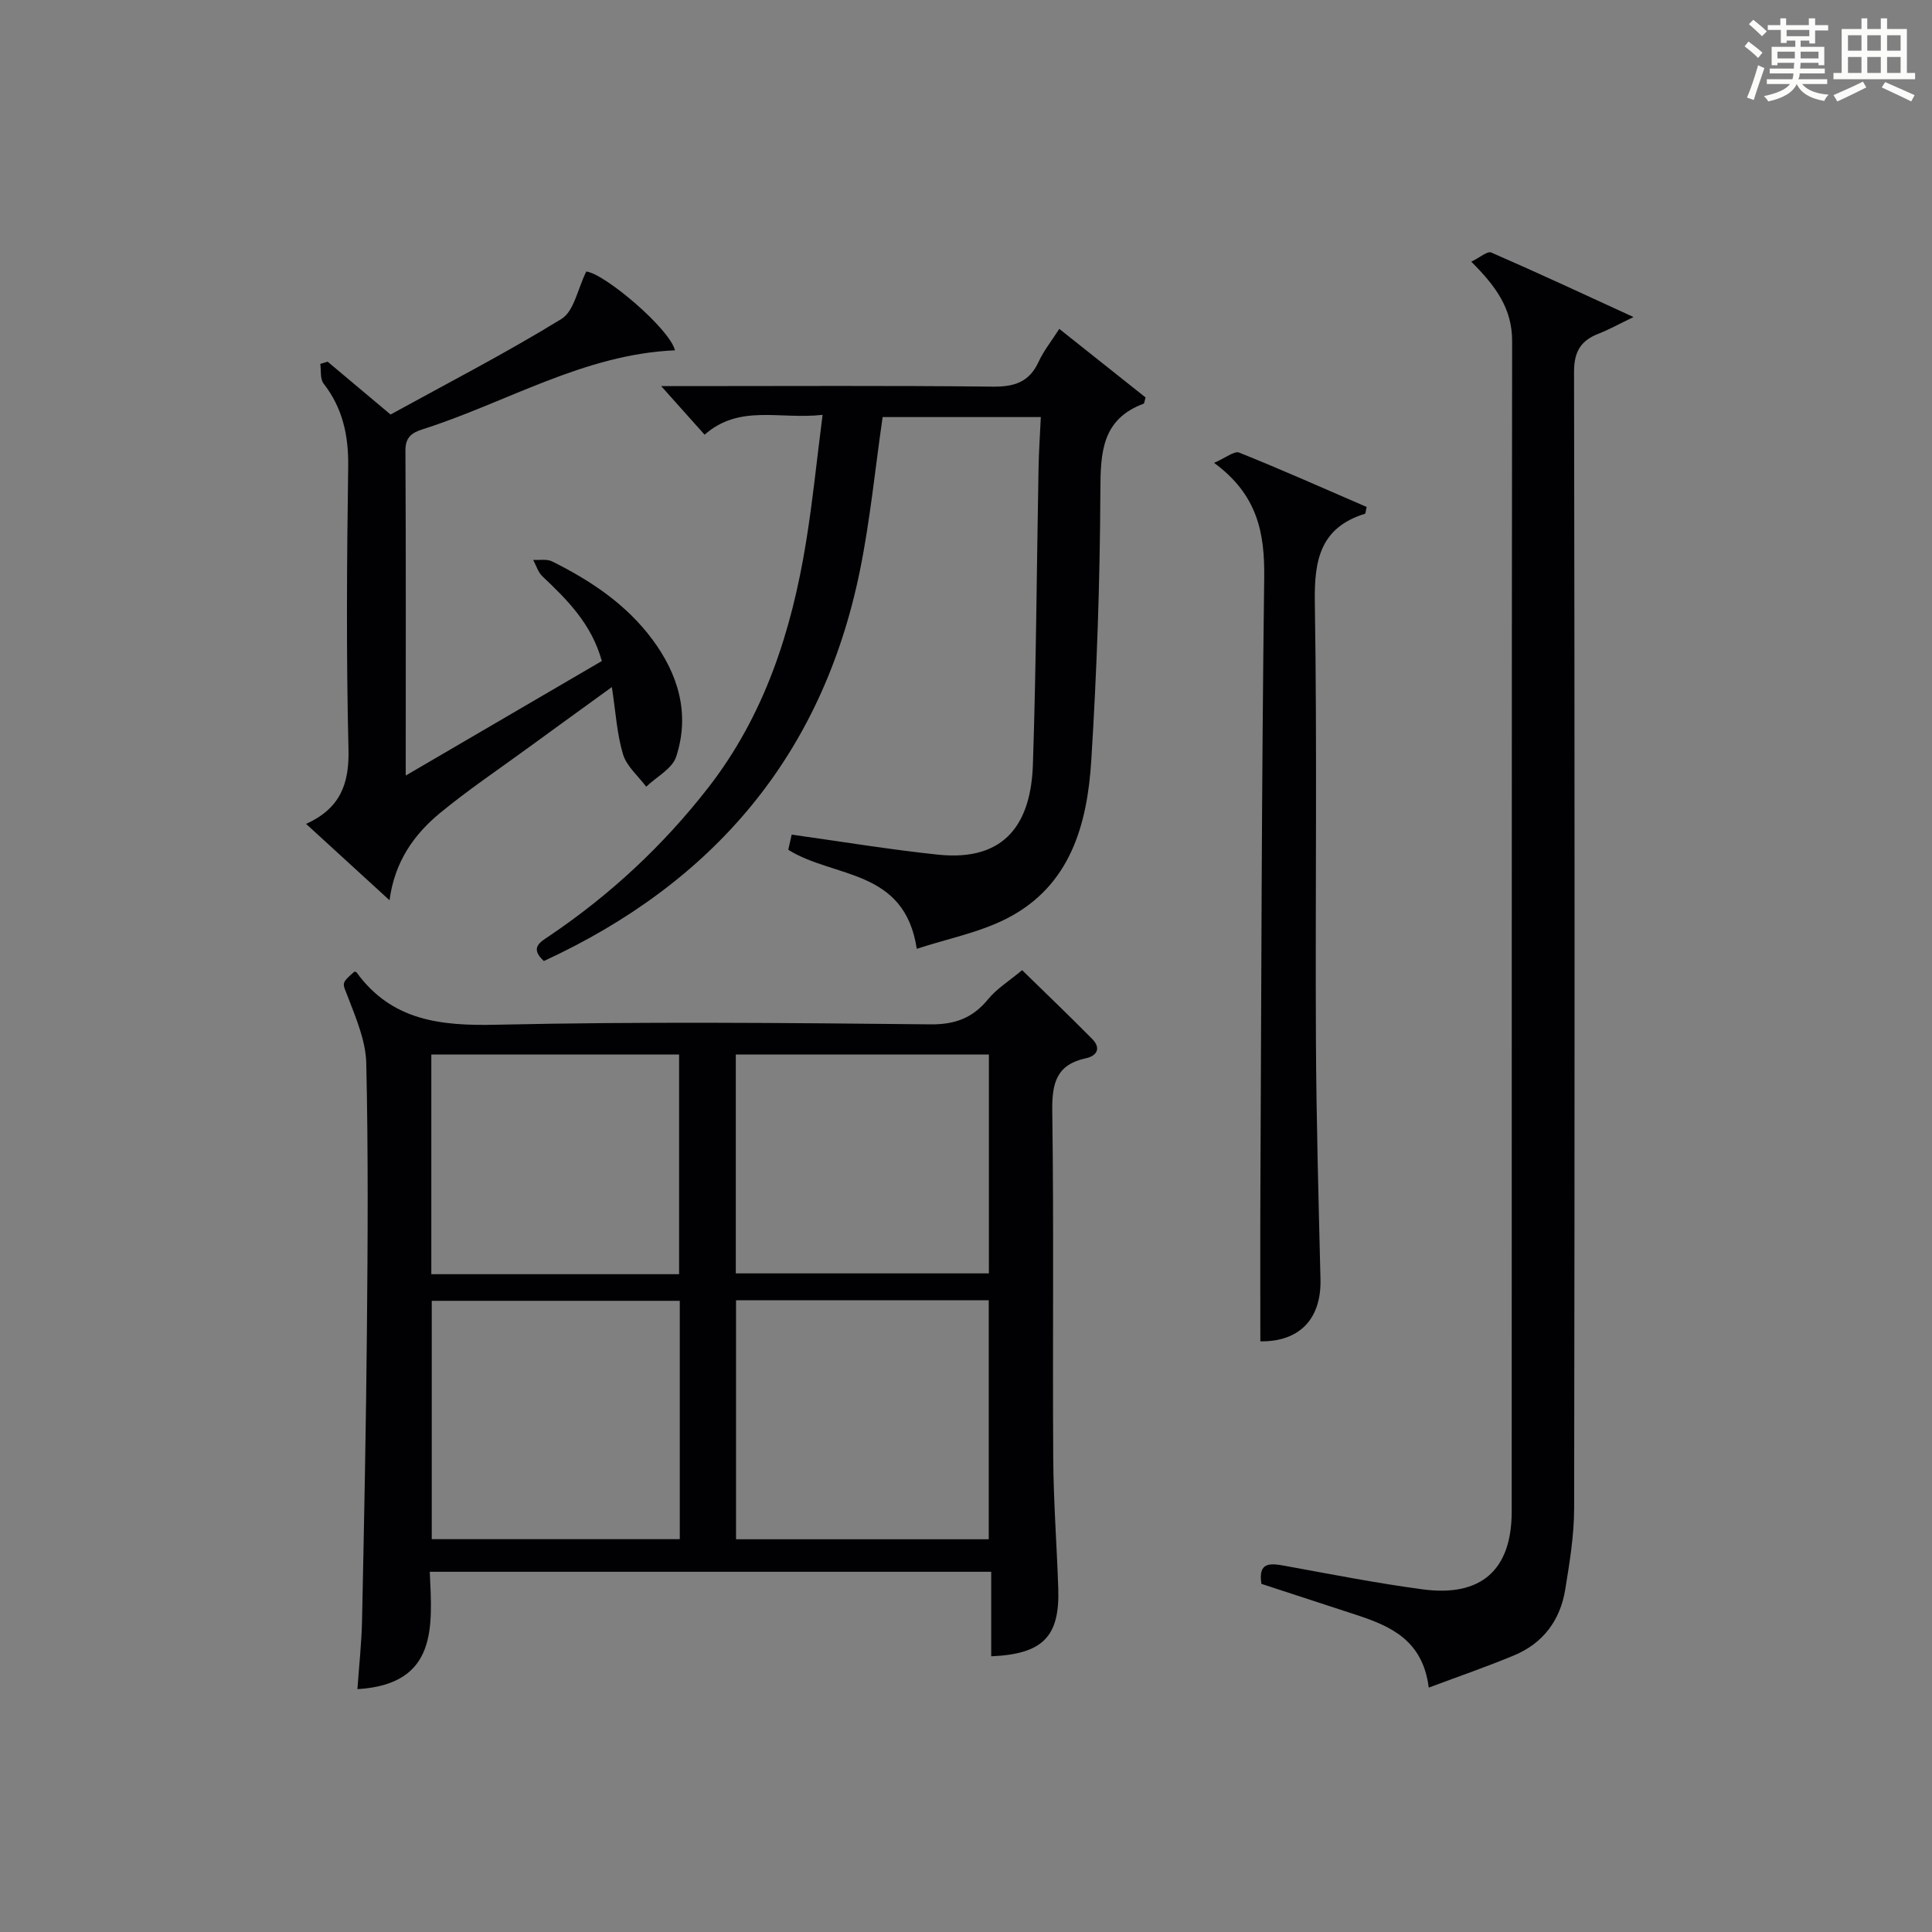 <?xml version="1.0" encoding="utf-8"?>
<svg version="1.1" id="漢_ZDIC_典" xmlns="http://www.w3.org/2000/svg" xmlns:xlink="http://www.w3.org/1999/xlink" x="0px" y="0px"
	 viewBox="0 0 400 400" style="enable-background:new 0 0 400 400;" xml:space="preserve">
<rect x="0" y="0" width="400" height="400" fill="#808080" stroke="none"/>
<style type="text/css">
	.st1{fill:#010104;}
	.st0{fill:#fbfcfa;}
</style>
<g>
	<path class="st0" d="M361.2,9.6l0.8-1c0.9,0.7,1.9,1.4,2.9,2.3L364,12C363,11,362,10.2,361.2,9.6z M361.7,20.2
		c0.9-2.1,1.6-4.3,2.3-6.7c0.4,0.2,0.8,0.4,1.3,0.6c-0.7,2.1-1.5,4.3-2.2,6.6L361.7,20.2z M362.1,5l0.9-0.9c1,0.8,2,1.6,2.8,2.4
		l-1,1C363.9,6.6,363,5.8,362.1,5z M374.6,3.8h1.2v1.4h2.7v1.1h-2.7v2.7h-1.2V8.4h-1.8v1.3h4.9v3.8h-1.2v-0.5h-3.7
		c0,0.4-0.1,0.9-0.1,1.2h5.1v1h-5.2c0,0.5-0.1,0.9-0.3,1.2h6v1h-5.2c1.1,1.3,2.9,2,5.5,2.2c-0.4,0.4-0.7,0.8-0.9,1.3
		c-2.9-0.5-4.8-1.6-5.7-3.5H372c-0.8,1.7-2.7,2.9-5.9,3.6c-0.2-0.4-0.6-0.8-0.9-1.1c2.8-0.6,4.6-1.4,5.4-2.5h-4.8v-1h5.3
		c0.1-0.3,0.2-0.7,0.2-1.2h-4.9v-1h5c0-0.4,0-0.8,0.1-1.2H368v0.5h-1.2V9.7h4.9V8.4h-1.8v0.5h-1.2V6.2H366V5.2h2.6V3.8h1.2v1.4h4.7
		V3.8z M368,12.1h3.6c0-0.4,0-0.9,0-1.4H368V12.1z M369.9,7.5h4.7V6.2h-4.7V7.5z M376.5,10.7h-3.7c0,0.5,0,1,0,1.4h3.7V10.7z"/>
	<path class="st0" d="M385.3,3.8h1.3V6h2.8V3.8h1.3V6h4.1v9.1h1.7v1.3h-16.9v-1.3h1.7V6h4.1V3.8z M385.7,16.9l0.7,1.2
		c-1.8,0.9-3.8,1.9-6,2.9c-0.2-0.4-0.5-0.8-0.8-1.3C381.9,18.7,383.9,17.8,385.7,16.9z M382.6,10.5h2.8V7.3h-2.8V10.5z M382.6,15.1
		h2.8v-3.3h-2.8V15.1z M386.6,10.5h2.8V7.3h-2.8V10.5z M386.6,15.1h2.8v-3.3h-2.8V15.1z M390.3,17c2.1,0.9,4.1,1.8,6.1,2.7l-0.7,1.3
		c-2.2-1.1-4.2-2-6.1-2.9L390.3,17z M393.5,7.3h-2.8v3.2h2.8V7.3z M390.7,15.1h2.8v-3.3h-2.8V15.1z"/>
	
	<path class="st1" d="M73.38,201.17c0.14,0.04,0.35,0.04,0.43,0.14c7.27,10.01,17.36,11.11,28.93,10.85c29.96-0.67,59.95-0.38,89.93-0.08
		c5.18,0.05,8.77-1.37,11.95-5.25c1.77-2.15,4.27-3.69,7-5.97c4.43,4.34,9.56,9.23,14.53,14.27c1.83,1.86,1,3.47-1.32,3.97
		c-6.12,1.31-7.05,5.18-6.97,10.91c0.34,23.98,0.05,47.96,0.2,71.94c0.06,8.97,0.74,17.93,1.04,26.9
		c0.34,9.98-3.16,13.61-13.88,14.07c0-5.72,0-11.43,0-17.5c-38.87,0-77.23,0-116.24,0c0.5,11.23,1.75,23.3-14.98,24.3
		c0.33-4.76,0.86-9.52,0.96-14.29c0.42-20.13,0.83-40.25,1.01-60.38c0.17-18.32,0.28-36.65-0.14-54.96
		c-0.11-4.57-2.09-9.21-3.77-13.61C70.92,203.5,70.48,203.67,73.38,201.17z M152.39,269.2c0,16.79,0,33.13,0,49.49
		c17.62,0,34.85,0,52.32,0c0-16.6,0-32.95,0-49.49C187.18,269.2,169.94,269.2,152.39,269.2z M140.74,269.32
		c-17.37,0-34.39,0-51.35,0c0,16.68,0,33.02,0,49.35c17.3,0,34.19,0,51.35,0C140.74,302.19,140.74,285.96,140.74,269.32z
		 M152.34,218.32c0,15.35,0,30.37,0,45.32c17.7,0,35.06,0,52.4,0c0-15.26,0-30.16,0-45.32
		C187.26,218.32,170.03,218.32,152.34,218.32z M140.6,263.81c0-15.47,0-30.49,0-45.49c-17.29,0-34.19,0-51.3,0
		c0,15.27,0,30.29,0,45.49C106.5,263.81,123.41,263.81,140.6,263.81z"/>
	<path class="st1" d="M304.61,54.18c1.8-0.87,3.34-2.24,4.13-1.9c9.41,4.09,18.72,8.43,29.46,13.36c-3.25,1.57-5.16,2.64-7.17,3.42
		c-3.67,1.41-5.14,3.65-5.14,7.88c0.14,78.46,0.14,156.92,0.02,235.38c-0.01,5.6-0.95,11.24-1.85,16.8
		c-1.03,6.32-4.56,11.08-10.53,13.58c-5.59,2.34-11.34,4.31-17.72,6.7c-1.25-9.86-7.95-12.76-15.14-15.1
		c-6.46-2.11-12.92-4.23-19.51-6.38c-0.72-4.66,1.89-4.27,4.99-3.71c9.45,1.72,18.89,3.58,28.41,4.85
		c12.1,1.62,18.41-4.02,18.42-16.06c0.03-80.79-0.02-161.58,0.09-242.37C313.08,63.95,309.78,59.33,304.61,54.18z"/>
	<path class="st1" d="M170.31,85.89c-8.93,1.01-17.17-2.27-24.43,4.11c-2.91-3.26-5.67-6.35-8.99-10.06c1.83,0,3.49,0,5.15,0
		c21.16,0,42.32-0.13,63.48,0.11c4.49,0.05,7.58-0.93,9.52-5.16c1.03-2.24,2.62-4.21,4.27-6.8c6.2,4.92,12.17,9.67,17.87,14.2
		c-0.29,0.99-0.29,1.25-0.38,1.28c-8.66,3.21-8.95,10.07-8.98,18.01c-0.08,18.62-0.72,37.25-1.88,55.83
		c-0.83,13.3-4.33,26-17.44,32.73c-5.71,2.93-12.29,4.2-18.69,6.3c-2.53-16.65-17.09-14.56-26.61-20.5
		c0.21-0.91,0.51-2.26,0.71-3.14c10.34,1.44,20.3,3.1,30.32,4.15c14.23,1.48,19.23-6.91,19.62-18.63
		c0.68-20.46,0.79-40.94,1.17-61.41c0.06-3.43,0.3-6.85,0.47-10.56c-11.25,0-22,0-32.75,0c-1.56,10.73-2.59,21.46-4.74,31.96
		c-7.82,38.15-30.38,64.51-65.4,80.66c-3.04-2.8-0.71-3.94,1.29-5.3c12.5-8.46,23.41-18.61,32.7-30.54
		c11.69-15.01,17.28-32.4,20.28-50.81C168.25,103.83,169.1,95.28,170.31,85.89z"/>
	<path class="st1" d="M67.83,74.88c4.18,3.51,8.35,7.02,13.03,10.94c11.75-6.46,23.83-12.69,35.39-19.79c2.6-1.6,3.35-6.22,5.13-9.81
		c3.72,0.35,17.32,11.87,18.36,16.31c-18.86,0.81-34.84,10.8-52.21,16.34c-2.26,0.72-3.61,1.62-3.59,4.44
		C84.06,115.3,84,137.28,84,160.57c13.95-8.15,27.18-15.88,40.6-23.71c-2.11-7.66-7.13-12.65-12.32-17.56
		c-0.89-0.85-1.27-2.24-1.89-3.38c1.31,0.08,2.82-0.23,3.91,0.31c7.97,3.96,15.3,8.84,20.71,16.09c5.46,7.31,7.88,15.51,4.98,24.36
		c-0.81,2.48-4.07,4.15-6.2,6.2c-1.65-2.21-4.03-4.2-4.79-6.68c-1.27-4.18-1.51-8.67-2.32-13.95c-6.34,4.59-11.94,8.64-17.53,12.72
		c-6.04,4.41-12.27,8.6-18.04,13.35c-5.43,4.47-9.42,10.13-10.46,18.07c-5.95-5.45-11.42-10.46-17.28-15.81
		c7.11-3.22,8.96-8.32,8.78-15.47c-0.48-19.48-0.34-38.98-0.06-58.47c0.09-6.45-1.12-12.11-5.1-17.24
		c-0.74-0.95-0.48-2.68-0.68-4.05C66.83,75.19,67.33,75.03,67.83,74.88z"/>
	<path class="st1" d="M260.94,277.71c0-10.44-0.04-20.86,0.01-31.28c0.2-42.27,0.25-84.54,0.79-126.8c0.12-9.23-1.33-17.16-10.38-23.8
		c2.42-1.04,4.2-2.53,5.21-2.12c8.9,3.57,17.66,7.48,26.38,11.25c-0.2,0.83-0.2,1.36-0.36,1.41c-9.16,2.85-10.51,9.46-10.37,18.21
		c0.49,30.29,0.08,60.6,0.23,90.89c0.08,16.46,0.55,32.92,0.94,49.38C273.59,273.2,268.93,277.82,260.94,277.71z"/>
	
	
	
	
</g>
</svg>
